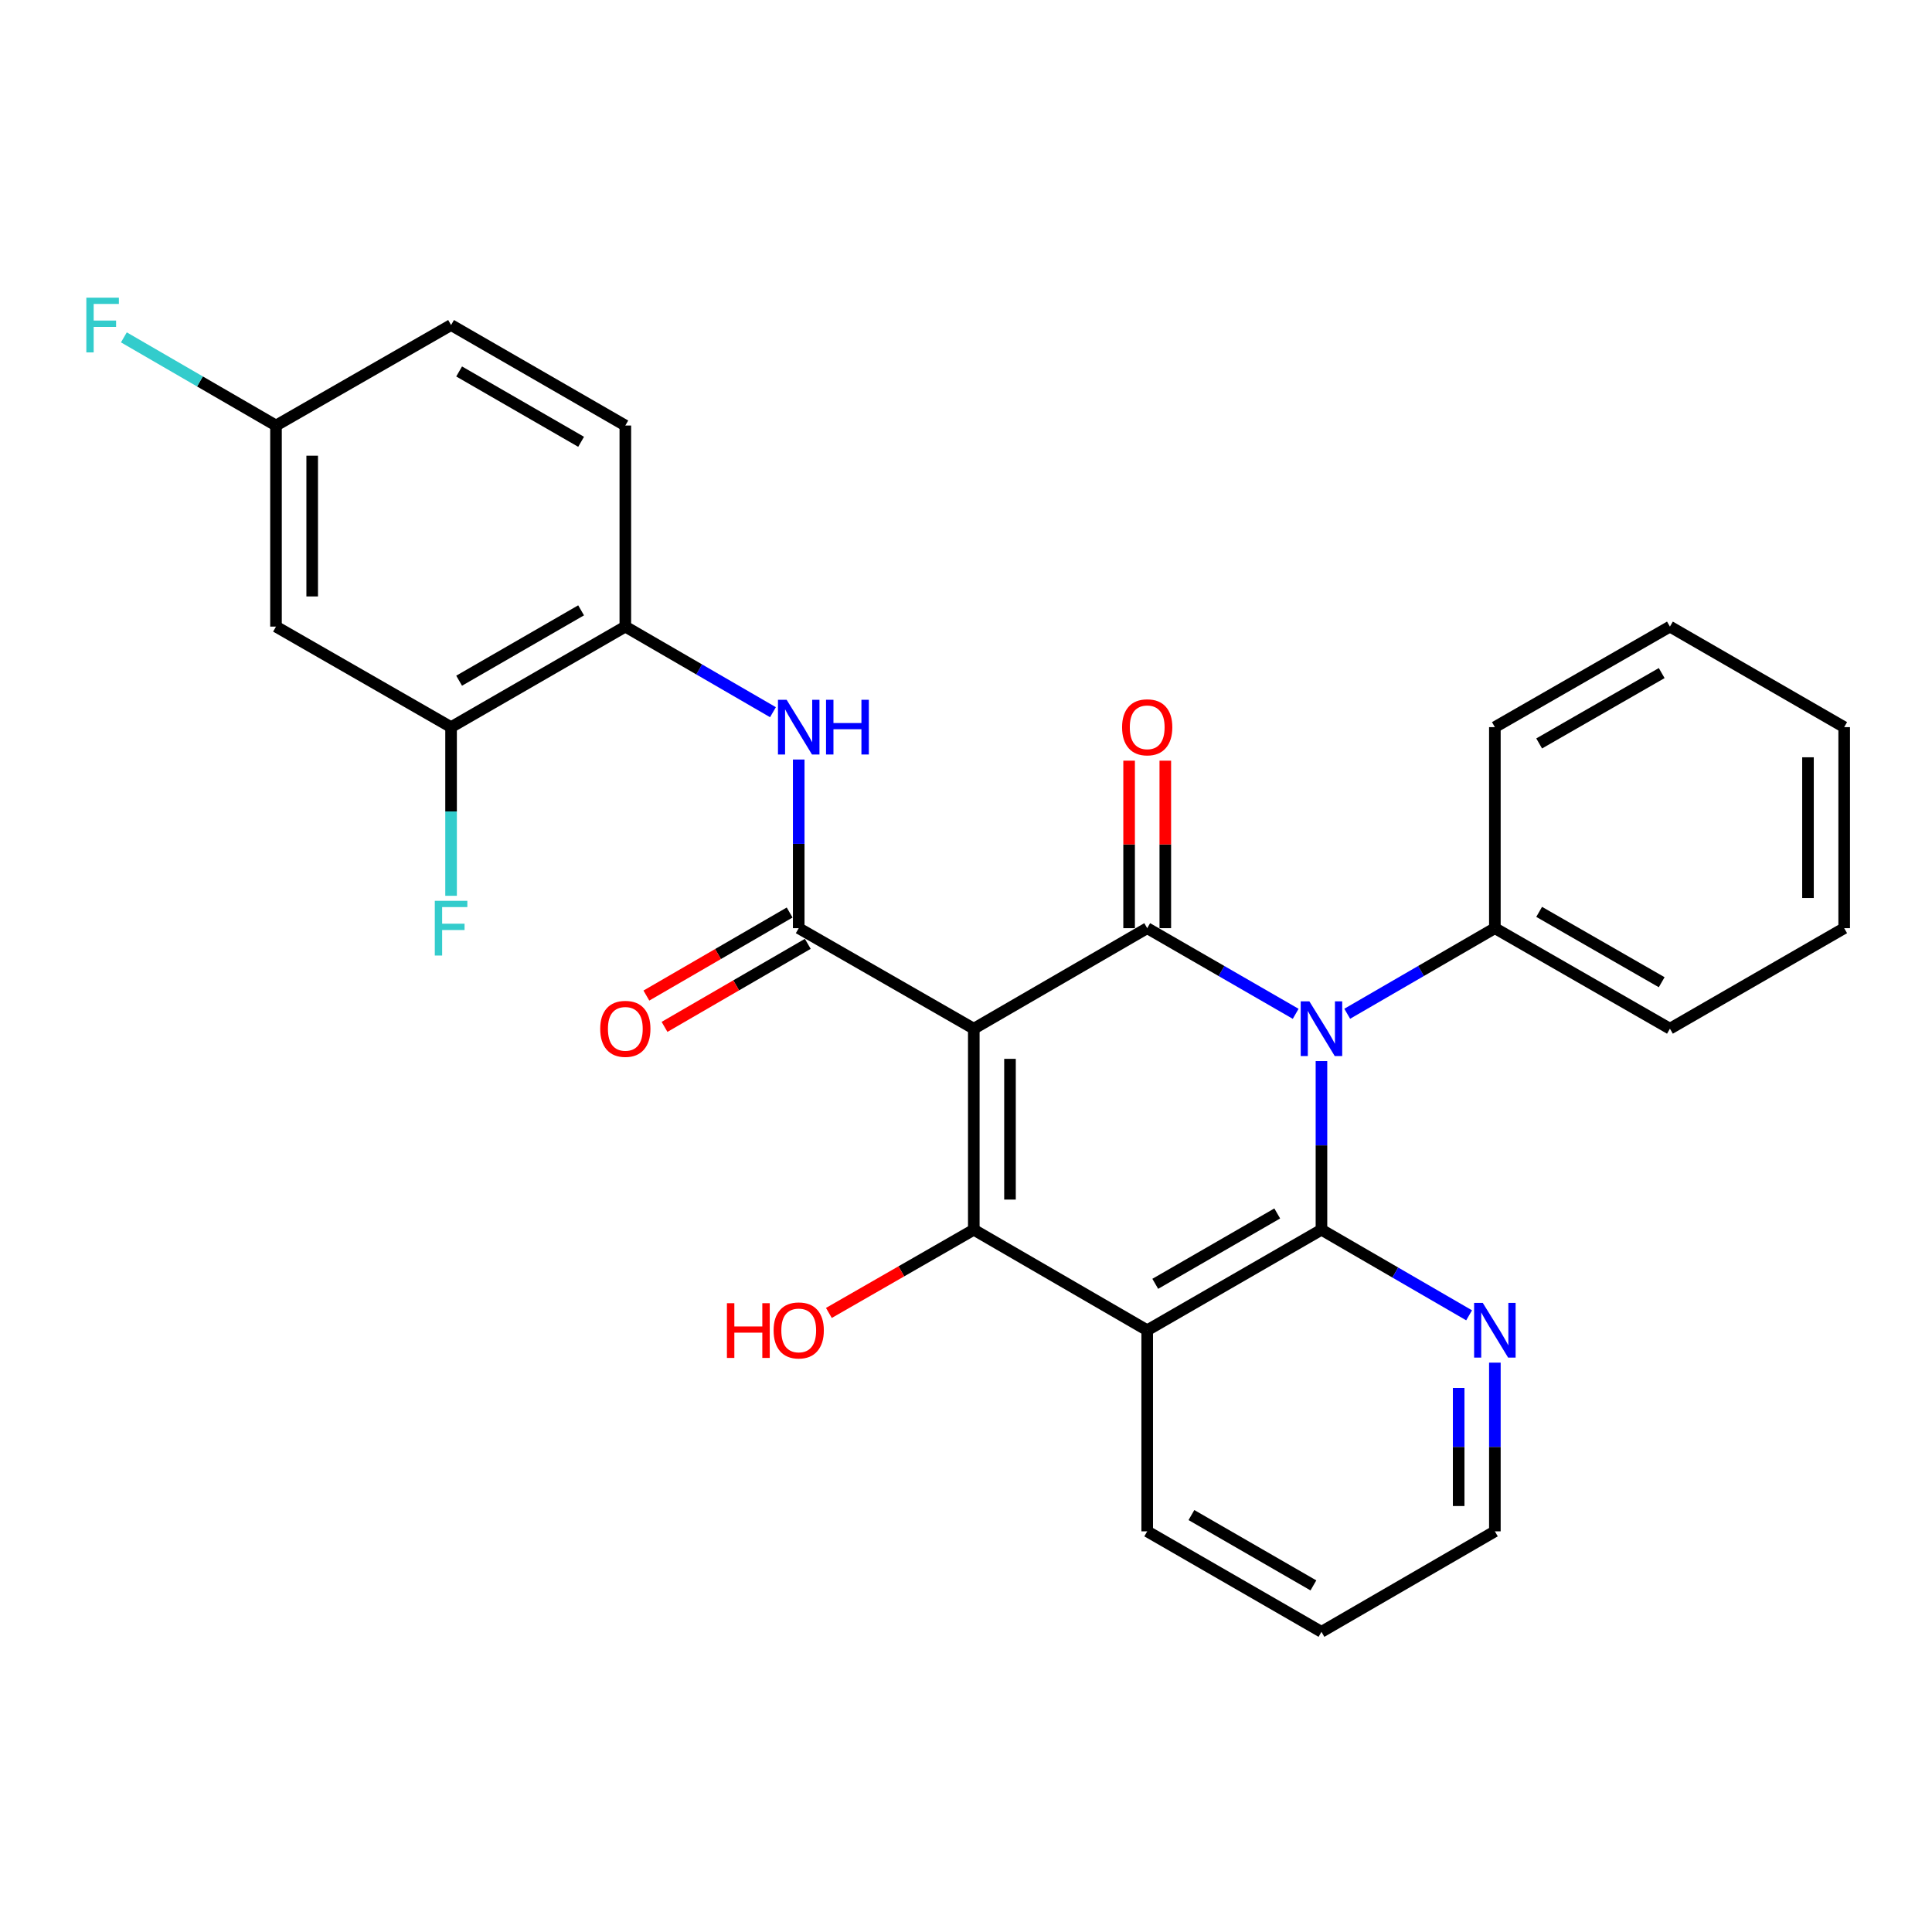 <?xml version='1.0' encoding='iso-8859-1'?>
<svg version='1.1' baseProfile='full'
              xmlns='http://www.w3.org/2000/svg'
                      xmlns:rdkit='http://www.rdkit.org/xml'
                      xmlns:xlink='http://www.w3.org/1999/xlink'
                  xml:space='preserve'
width='1000px' height='1000px' viewBox='0 0 1000 1000'>
<!-- END OF HEADER -->
<rect style='opacity:1.0;fill:#FFFFFF;stroke:none' width='1000' height='1000' x='0' y='0'> </rect>
<path class='bond-1' d='M 504.035,532.448 L 593.792,480.424' style='fill:none;fill-rule:evenodd;stroke:#000000;stroke-width:6px;stroke-linecap:butt;stroke-linejoin:miter;stroke-opacity:1' />
<path class='bond-3' d='M 504.035,532.448 L 504.035,636.506' style='fill:none;fill-rule:evenodd;stroke:#000000;stroke-width:6px;stroke-linecap:butt;stroke-linejoin:miter;stroke-opacity:1' />
<path class='bond-3' d='M 522.771,548.057 L 522.771,620.898' style='fill:none;fill-rule:evenodd;stroke:#000000;stroke-width:6px;stroke-linecap:butt;stroke-linejoin:miter;stroke-opacity:1' />
<path class='bond-5' d='M 504.035,532.448 L 413.415,480.424' style='fill:none;fill-rule:evenodd;stroke:#000000;stroke-width:6px;stroke-linecap:butt;stroke-linejoin:miter;stroke-opacity:1' />
<path class='bond-0' d='M 670.642,524.752 L 632.217,502.588' style='fill:none;fill-rule:evenodd;stroke:#0000FF;stroke-width:6px;stroke-linecap:butt;stroke-linejoin:miter;stroke-opacity:1' />
<path class='bond-0' d='M 632.217,502.588 L 593.792,480.424' style='fill:none;fill-rule:evenodd;stroke:#000000;stroke-width:6px;stroke-linecap:butt;stroke-linejoin:miter;stroke-opacity:1' />
<path class='bond-11' d='M 697.319,524.72 L 735.53,502.572' style='fill:none;fill-rule:evenodd;stroke:#0000FF;stroke-width:6px;stroke-linecap:butt;stroke-linejoin:miter;stroke-opacity:1' />
<path class='bond-11' d='M 735.53,502.572 L 773.742,480.424' style='fill:none;fill-rule:evenodd;stroke:#000000;stroke-width:6px;stroke-linecap:butt;stroke-linejoin:miter;stroke-opacity:1' />
<path class='bond-28' d='M 683.985,549.209 L 683.985,592.858' style='fill:none;fill-rule:evenodd;stroke:#0000FF;stroke-width:6px;stroke-linecap:butt;stroke-linejoin:miter;stroke-opacity:1' />
<path class='bond-28' d='M 683.985,592.858 L 683.985,636.506' style='fill:none;fill-rule:evenodd;stroke:#000000;stroke-width:6px;stroke-linecap:butt;stroke-linejoin:miter;stroke-opacity:1' />
<path class='bond-10' d='M 603.16,480.424 L 603.16,437.075' style='fill:none;fill-rule:evenodd;stroke:#000000;stroke-width:6px;stroke-linecap:butt;stroke-linejoin:miter;stroke-opacity:1' />
<path class='bond-10' d='M 603.16,437.075 L 603.16,393.727' style='fill:none;fill-rule:evenodd;stroke:#FF0000;stroke-width:6px;stroke-linecap:butt;stroke-linejoin:miter;stroke-opacity:1' />
<path class='bond-10' d='M 584.424,480.424 L 584.424,437.075' style='fill:none;fill-rule:evenodd;stroke:#000000;stroke-width:6px;stroke-linecap:butt;stroke-linejoin:miter;stroke-opacity:1' />
<path class='bond-10' d='M 584.424,437.075 L 584.424,393.727' style='fill:none;fill-rule:evenodd;stroke:#FF0000;stroke-width:6px;stroke-linecap:butt;stroke-linejoin:miter;stroke-opacity:1' />
<path class='bond-2' d='M 683.985,636.506 L 593.792,688.541' style='fill:none;fill-rule:evenodd;stroke:#000000;stroke-width:6px;stroke-linecap:butt;stroke-linejoin:miter;stroke-opacity:1' />
<path class='bond-2' d='M 661.093,628.082 L 597.958,664.507' style='fill:none;fill-rule:evenodd;stroke:#000000;stroke-width:6px;stroke-linecap:butt;stroke-linejoin:miter;stroke-opacity:1' />
<path class='bond-8' d='M 683.985,636.506 L 722.197,658.659' style='fill:none;fill-rule:evenodd;stroke:#000000;stroke-width:6px;stroke-linecap:butt;stroke-linejoin:miter;stroke-opacity:1' />
<path class='bond-8' d='M 722.197,658.659 L 760.408,680.811' style='fill:none;fill-rule:evenodd;stroke:#0000FF;stroke-width:6px;stroke-linecap:butt;stroke-linejoin:miter;stroke-opacity:1' />
<path class='bond-4' d='M 504.035,636.506 L 593.792,688.541' style='fill:none;fill-rule:evenodd;stroke:#000000;stroke-width:6px;stroke-linecap:butt;stroke-linejoin:miter;stroke-opacity:1' />
<path class='bond-14' d='M 504.035,636.506 L 466.531,658.041' style='fill:none;fill-rule:evenodd;stroke:#000000;stroke-width:6px;stroke-linecap:butt;stroke-linejoin:miter;stroke-opacity:1' />
<path class='bond-14' d='M 466.531,658.041 L 429.027,679.576' style='fill:none;fill-rule:evenodd;stroke:#FF0000;stroke-width:6px;stroke-linecap:butt;stroke-linejoin:miter;stroke-opacity:1' />
<path class='bond-18' d='M 593.792,688.541 L 593.792,792.62' style='fill:none;fill-rule:evenodd;stroke:#000000;stroke-width:6px;stroke-linecap:butt;stroke-linejoin:miter;stroke-opacity:1' />
<path class='bond-6' d='M 413.415,480.424 L 413.415,436.775' style='fill:none;fill-rule:evenodd;stroke:#000000;stroke-width:6px;stroke-linecap:butt;stroke-linejoin:miter;stroke-opacity:1' />
<path class='bond-6' d='M 413.415,436.775 L 413.415,393.127' style='fill:none;fill-rule:evenodd;stroke:#0000FF;stroke-width:6px;stroke-linecap:butt;stroke-linejoin:miter;stroke-opacity:1' />
<path class='bond-13' d='M 408.717,472.319 L 371.64,493.812' style='fill:none;fill-rule:evenodd;stroke:#000000;stroke-width:6px;stroke-linecap:butt;stroke-linejoin:miter;stroke-opacity:1' />
<path class='bond-13' d='M 371.64,493.812 L 334.564,515.304' style='fill:none;fill-rule:evenodd;stroke:#FF0000;stroke-width:6px;stroke-linecap:butt;stroke-linejoin:miter;stroke-opacity:1' />
<path class='bond-13' d='M 418.113,488.529 L 381.037,510.021' style='fill:none;fill-rule:evenodd;stroke:#000000;stroke-width:6px;stroke-linecap:butt;stroke-linejoin:miter;stroke-opacity:1' />
<path class='bond-13' d='M 381.037,510.021 L 343.96,531.514' style='fill:none;fill-rule:evenodd;stroke:#FF0000;stroke-width:6px;stroke-linecap:butt;stroke-linejoin:miter;stroke-opacity:1' />
<path class='bond-7' d='M 400.081,368.635 L 361.875,346.483' style='fill:none;fill-rule:evenodd;stroke:#0000FF;stroke-width:6px;stroke-linecap:butt;stroke-linejoin:miter;stroke-opacity:1' />
<path class='bond-7' d='M 361.875,346.483 L 323.669,324.331' style='fill:none;fill-rule:evenodd;stroke:#000000;stroke-width:6px;stroke-linecap:butt;stroke-linejoin:miter;stroke-opacity:1' />
<path class='bond-9' d='M 323.669,324.331 L 233.475,376.366' style='fill:none;fill-rule:evenodd;stroke:#000000;stroke-width:6px;stroke-linecap:butt;stroke-linejoin:miter;stroke-opacity:1' />
<path class='bond-9' d='M 300.777,315.907 L 237.641,352.331' style='fill:none;fill-rule:evenodd;stroke:#000000;stroke-width:6px;stroke-linecap:butt;stroke-linejoin:miter;stroke-opacity:1' />
<path class='bond-15' d='M 323.669,324.331 L 323.669,220.252' style='fill:none;fill-rule:evenodd;stroke:#000000;stroke-width:6px;stroke-linecap:butt;stroke-linejoin:miter;stroke-opacity:1' />
<path class='bond-29' d='M 773.742,705.303 L 773.742,748.961' style='fill:none;fill-rule:evenodd;stroke:#0000FF;stroke-width:6px;stroke-linecap:butt;stroke-linejoin:miter;stroke-opacity:1' />
<path class='bond-29' d='M 773.742,748.961 L 773.742,792.62' style='fill:none;fill-rule:evenodd;stroke:#000000;stroke-width:6px;stroke-linecap:butt;stroke-linejoin:miter;stroke-opacity:1' />
<path class='bond-29' d='M 755.006,718.4 L 755.006,748.961' style='fill:none;fill-rule:evenodd;stroke:#0000FF;stroke-width:6px;stroke-linecap:butt;stroke-linejoin:miter;stroke-opacity:1' />
<path class='bond-29' d='M 755.006,748.961 L 755.006,779.522' style='fill:none;fill-rule:evenodd;stroke:#000000;stroke-width:6px;stroke-linecap:butt;stroke-linejoin:miter;stroke-opacity:1' />
<path class='bond-12' d='M 233.475,376.366 L 142.855,324.331' style='fill:none;fill-rule:evenodd;stroke:#000000;stroke-width:6px;stroke-linecap:butt;stroke-linejoin:miter;stroke-opacity:1' />
<path class='bond-17' d='M 233.475,376.366 L 233.475,420.014' style='fill:none;fill-rule:evenodd;stroke:#000000;stroke-width:6px;stroke-linecap:butt;stroke-linejoin:miter;stroke-opacity:1' />
<path class='bond-17' d='M 233.475,420.014 L 233.475,463.662' style='fill:none;fill-rule:evenodd;stroke:#33CCCC;stroke-width:6px;stroke-linecap:butt;stroke-linejoin:miter;stroke-opacity:1' />
<path class='bond-22' d='M 773.742,480.424 L 864.352,532.448' style='fill:none;fill-rule:evenodd;stroke:#000000;stroke-width:6px;stroke-linecap:butt;stroke-linejoin:miter;stroke-opacity:1' />
<path class='bond-22' d='M 796.662,471.979 L 860.089,508.396' style='fill:none;fill-rule:evenodd;stroke:#000000;stroke-width:6px;stroke-linecap:butt;stroke-linejoin:miter;stroke-opacity:1' />
<path class='bond-23' d='M 773.742,480.424 L 773.742,376.366' style='fill:none;fill-rule:evenodd;stroke:#000000;stroke-width:6px;stroke-linecap:butt;stroke-linejoin:miter;stroke-opacity:1' />
<path class='bond-30' d='M 142.855,324.331 L 142.855,220.252' style='fill:none;fill-rule:evenodd;stroke:#000000;stroke-width:6px;stroke-linecap:butt;stroke-linejoin:miter;stroke-opacity:1' />
<path class='bond-30' d='M 161.591,308.719 L 161.591,235.864' style='fill:none;fill-rule:evenodd;stroke:#000000;stroke-width:6px;stroke-linecap:butt;stroke-linejoin:miter;stroke-opacity:1' />
<path class='bond-19' d='M 323.669,220.252 L 233.475,168.238' style='fill:none;fill-rule:evenodd;stroke:#000000;stroke-width:6px;stroke-linecap:butt;stroke-linejoin:miter;stroke-opacity:1' />
<path class='bond-19' d='M 300.78,228.68 L 237.644,192.271' style='fill:none;fill-rule:evenodd;stroke:#000000;stroke-width:6px;stroke-linecap:butt;stroke-linejoin:miter;stroke-opacity:1' />
<path class='bond-16' d='M 142.855,220.252 L 233.475,168.238' style='fill:none;fill-rule:evenodd;stroke:#000000;stroke-width:6px;stroke-linecap:butt;stroke-linejoin:miter;stroke-opacity:1' />
<path class='bond-20' d='M 142.855,220.252 L 103.488,197.437' style='fill:none;fill-rule:evenodd;stroke:#000000;stroke-width:6px;stroke-linecap:butt;stroke-linejoin:miter;stroke-opacity:1' />
<path class='bond-20' d='M 103.488,197.437 L 64.122,174.621' style='fill:none;fill-rule:evenodd;stroke:#33CCCC;stroke-width:6px;stroke-linecap:butt;stroke-linejoin:miter;stroke-opacity:1' />
<path class='bond-24' d='M 593.792,792.62 L 683.985,844.633' style='fill:none;fill-rule:evenodd;stroke:#000000;stroke-width:6px;stroke-linecap:butt;stroke-linejoin:miter;stroke-opacity:1' />
<path class='bond-24' d='M 616.681,784.191 L 679.816,820.601' style='fill:none;fill-rule:evenodd;stroke:#000000;stroke-width:6px;stroke-linecap:butt;stroke-linejoin:miter;stroke-opacity:1' />
<path class='bond-21' d='M 773.742,792.62 L 683.985,844.633' style='fill:none;fill-rule:evenodd;stroke:#000000;stroke-width:6px;stroke-linecap:butt;stroke-linejoin:miter;stroke-opacity:1' />
<path class='bond-26' d='M 864.352,532.448 L 954.545,480.424' style='fill:none;fill-rule:evenodd;stroke:#000000;stroke-width:6px;stroke-linecap:butt;stroke-linejoin:miter;stroke-opacity:1' />
<path class='bond-25' d='M 773.742,376.366 L 864.352,324.331' style='fill:none;fill-rule:evenodd;stroke:#000000;stroke-width:6px;stroke-linecap:butt;stroke-linejoin:miter;stroke-opacity:1' />
<path class='bond-25' d='M 796.664,384.808 L 860.091,348.384' style='fill:none;fill-rule:evenodd;stroke:#000000;stroke-width:6px;stroke-linecap:butt;stroke-linejoin:miter;stroke-opacity:1' />
<path class='bond-27' d='M 864.352,324.331 L 954.545,376.366' style='fill:none;fill-rule:evenodd;stroke:#000000;stroke-width:6px;stroke-linecap:butt;stroke-linejoin:miter;stroke-opacity:1' />
<path class='bond-31' d='M 954.545,480.424 L 954.545,376.366' style='fill:none;fill-rule:evenodd;stroke:#000000;stroke-width:6px;stroke-linecap:butt;stroke-linejoin:miter;stroke-opacity:1' />
<path class='bond-31' d='M 935.809,464.815 L 935.809,391.974' style='fill:none;fill-rule:evenodd;stroke:#000000;stroke-width:6px;stroke-linecap:butt;stroke-linejoin:miter;stroke-opacity:1' />
<path  class='atom-1' d='M 677.725 518.288
L 687.005 533.288
Q 687.925 534.768, 689.405 537.448
Q 690.885 540.128, 690.965 540.288
L 690.965 518.288
L 694.725 518.288
L 694.725 546.608
L 690.845 546.608
L 680.885 530.208
Q 679.725 528.288, 678.485 526.088
Q 677.285 523.888, 676.925 523.208
L 676.925 546.608
L 673.245 546.608
L 673.245 518.288
L 677.725 518.288
' fill='#0000FF'/>
<path  class='atom-7' d='M 407.155 362.206
L 416.435 377.206
Q 417.355 378.686, 418.835 381.366
Q 420.315 384.046, 420.395 384.206
L 420.395 362.206
L 424.155 362.206
L 424.155 390.526
L 420.275 390.526
L 410.315 374.126
Q 409.155 372.206, 407.915 370.006
Q 406.715 367.806, 406.355 367.126
L 406.355 390.526
L 402.675 390.526
L 402.675 362.206
L 407.155 362.206
' fill='#0000FF'/>
<path  class='atom-7' d='M 427.555 362.206
L 431.395 362.206
L 431.395 374.246
L 445.875 374.246
L 445.875 362.206
L 449.715 362.206
L 449.715 390.526
L 445.875 390.526
L 445.875 377.446
L 431.395 377.446
L 431.395 390.526
L 427.555 390.526
L 427.555 362.206
' fill='#0000FF'/>
<path  class='atom-9' d='M 767.482 674.381
L 776.762 689.381
Q 777.682 690.861, 779.162 693.541
Q 780.642 696.221, 780.722 696.381
L 780.722 674.381
L 784.482 674.381
L 784.482 702.701
L 780.602 702.701
L 770.642 686.301
Q 769.482 684.381, 768.242 682.181
Q 767.042 679.981, 766.682 679.301
L 766.682 702.701
L 763.002 702.701
L 763.002 674.381
L 767.482 674.381
' fill='#0000FF'/>
<path  class='atom-11' d='M 580.792 376.446
Q 580.792 369.646, 584.152 365.846
Q 587.512 362.046, 593.792 362.046
Q 600.072 362.046, 603.432 365.846
Q 606.792 369.646, 606.792 376.446
Q 606.792 383.326, 603.392 387.246
Q 599.992 391.126, 593.792 391.126
Q 587.552 391.126, 584.152 387.246
Q 580.792 383.366, 580.792 376.446
M 593.792 387.926
Q 598.112 387.926, 600.432 385.046
Q 602.792 382.126, 602.792 376.446
Q 602.792 370.886, 600.432 368.086
Q 598.112 365.246, 593.792 365.246
Q 589.472 365.246, 587.112 368.046
Q 584.792 370.846, 584.792 376.446
Q 584.792 382.166, 587.112 385.046
Q 589.472 387.926, 593.792 387.926
' fill='#FF0000'/>
<path  class='atom-14' d='M 310.669 532.528
Q 310.669 525.728, 314.029 521.928
Q 317.389 518.128, 323.669 518.128
Q 329.949 518.128, 333.309 521.928
Q 336.669 525.728, 336.669 532.528
Q 336.669 539.408, 333.269 543.328
Q 329.869 547.208, 323.669 547.208
Q 317.429 547.208, 314.029 543.328
Q 310.669 539.448, 310.669 532.528
M 323.669 544.008
Q 327.989 544.008, 330.309 541.128
Q 332.669 538.208, 332.669 532.528
Q 332.669 526.968, 330.309 524.168
Q 327.989 521.328, 323.669 521.328
Q 319.349 521.328, 316.989 524.128
Q 314.669 526.928, 314.669 532.528
Q 314.669 538.248, 316.989 541.128
Q 319.349 544.008, 323.669 544.008
' fill='#FF0000'/>
<path  class='atom-15' d='M 376.255 674.541
L 380.095 674.541
L 380.095 686.581
L 394.575 686.581
L 394.575 674.541
L 398.415 674.541
L 398.415 702.861
L 394.575 702.861
L 394.575 689.781
L 380.095 689.781
L 380.095 702.861
L 376.255 702.861
L 376.255 674.541
' fill='#FF0000'/>
<path  class='atom-15' d='M 400.415 688.621
Q 400.415 681.821, 403.775 678.021
Q 407.135 674.221, 413.415 674.221
Q 419.695 674.221, 423.055 678.021
Q 426.415 681.821, 426.415 688.621
Q 426.415 695.501, 423.015 699.421
Q 419.615 703.301, 413.415 703.301
Q 407.175 703.301, 403.775 699.421
Q 400.415 695.541, 400.415 688.621
M 413.415 700.101
Q 417.735 700.101, 420.055 697.221
Q 422.415 694.301, 422.415 688.621
Q 422.415 683.061, 420.055 680.261
Q 417.735 677.421, 413.415 677.421
Q 409.095 677.421, 406.735 680.221
Q 404.415 683.021, 404.415 688.621
Q 404.415 694.341, 406.735 697.221
Q 409.095 700.101, 413.415 700.101
' fill='#FF0000'/>
<path  class='atom-18' d='M 225.055 466.264
L 241.895 466.264
L 241.895 469.504
L 228.855 469.504
L 228.855 478.104
L 240.455 478.104
L 240.455 481.384
L 228.855 481.384
L 228.855 494.584
L 225.055 494.584
L 225.055 466.264
' fill='#33CCCC'/>
<path  class='atom-21' d='M 44.689 154.078
L 61.529 154.078
L 61.529 157.318
L 48.489 157.318
L 48.489 165.918
L 60.089 165.918
L 60.089 169.198
L 48.489 169.198
L 48.489 182.398
L 44.689 182.398
L 44.689 154.078
' fill='#33CCCC'/>
</svg>

